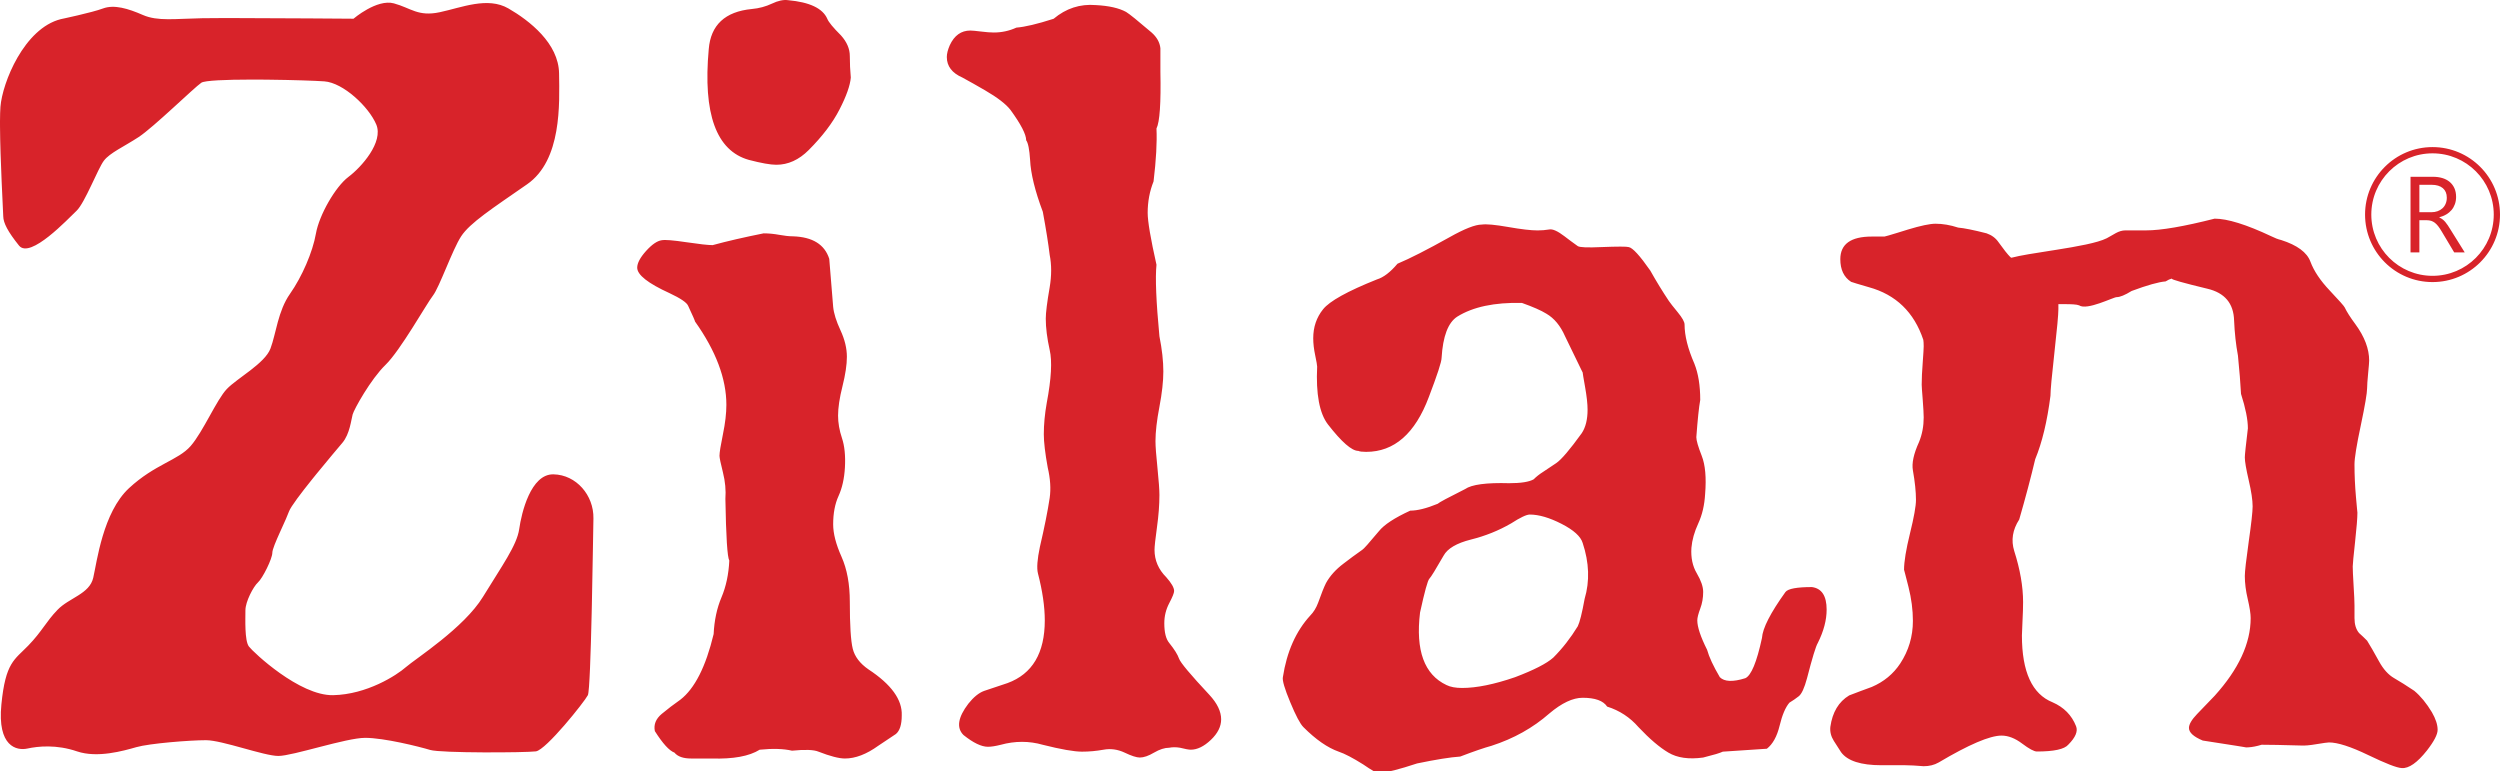 <?xml version="1.0" encoding="UTF-8"?> <svg xmlns="http://www.w3.org/2000/svg" xmlns:xlink="http://www.w3.org/1999/xlink" width="256px" height="79px" viewBox="0 0 256 79" version="1.1"><title>logo</title><g id="logo" stroke="none" stroke-width="1" fill="none" fill-rule="evenodd"><path d="M154.44,23.245 C155.777,23.48 156.782,23.595 157.449,23.595 C157.852,23.595 158.252,23.564 158.654,23.496 C158.988,23.431 159.507,23.662 160.21,24.2 C160.337,24.297 160.456,24.387 160.567,24.471 L160.876,24.703 C161.206,24.95 161.436,25.116 161.564,25.202 C161.764,25.335 162.567,25.367 163.971,25.302 C165.644,25.237 166.58,25.237 166.781,25.302 C167.181,25.367 167.917,26.171 168.989,27.707 C169.59,28.779 170.223,29.816 170.893,30.821 C171.028,31.019 171.328,31.406 171.796,31.971 C172.265,32.541 172.499,32.962 172.499,33.228 C172.499,34.364 172.833,35.703 173.503,37.238 C173.905,38.243 174.104,39.482 174.104,40.954 C173.97,41.69 173.837,42.959 173.704,44.765 C173.704,45.101 173.887,45.735 174.255,46.672 C174.623,47.609 174.739,48.912 174.605,50.584 C174.54,51.721 174.306,52.726 173.905,53.594 C173.503,54.463 173.268,55.3 173.201,56.102 C173.135,57.105 173.318,57.977 173.754,58.712 C174.187,59.447 174.405,60.082 174.405,60.619 C174.405,61.22 174.306,61.789 174.104,62.323 C173.905,62.859 173.803,63.26 173.803,63.528 C173.803,64.195 174.136,65.2 174.806,66.537 C175.008,67.274 175.442,68.209 176.111,69.345 C176.577,69.813 177.448,69.848 178.72,69.447 C179.322,69.179 179.891,67.808 180.425,65.333 C180.491,64.328 181.295,62.76 182.833,60.619 C183.099,60.281 184.002,60.116 185.543,60.116 C186.545,60.252 187.047,61.018 187.047,62.423 C187.047,63.495 186.747,64.631 186.145,65.837 C185.942,66.167 185.576,67.371 185.04,69.447 C184.772,70.447 184.489,71.069 184.187,71.3 C183.888,71.537 183.568,71.752 183.234,71.955 C182.833,72.423 182.498,73.209 182.232,74.312 C181.964,75.416 181.528,76.202 180.928,76.67 L176.412,76.97 C176.144,77.105 175.476,77.305 174.405,77.572 C172.933,77.775 171.748,77.605 170.844,77.068 C169.942,76.535 168.92,75.665 167.784,74.461 C166.914,73.459 165.843,72.755 164.573,72.356 C164.173,71.752 163.336,71.452 162.066,71.452 C161.063,71.452 159.924,71.987 158.654,73.059 C156.98,74.529 155.007,75.633 152.735,76.368 C151.998,76.568 150.93,76.935 149.525,77.472 C148.521,77.538 147.05,77.775 145.11,78.176 C143.302,78.774 142,79.108 141.198,79.179 C140.997,79.179 140.461,78.876 139.591,78.277 C138.522,77.605 137.687,77.17 137.084,76.97 C135.946,76.568 134.742,75.734 133.472,74.461 C133.138,74.13 132.687,73.277 132.118,71.902 C131.548,70.531 131.298,69.68 131.366,69.345 C131.766,66.738 132.702,64.631 134.175,63.026 C134.508,62.69 134.776,62.257 134.977,61.721 C135.31,60.783 135.578,60.116 135.779,59.713 C136.182,58.978 136.784,58.308 137.585,57.707 C138.187,57.241 138.821,56.774 139.492,56.304 C139.625,56.237 140.195,55.599 141.198,54.396 C141.732,53.729 142.802,53.028 144.407,52.29 C145.144,52.29 146.079,52.057 147.218,51.588 C147.35,51.455 148.285,50.954 150.026,50.082 C150.694,49.616 152.199,49.412 154.541,49.48 C155.745,49.48 156.581,49.348 157.048,49.082 C157.316,48.812 157.633,48.562 158.003,48.327 C158.37,48.092 158.82,47.793 159.357,47.423 C159.892,47.057 160.761,46.034 161.967,44.364 C162.367,43.763 162.567,42.959 162.567,41.955 C162.567,41.353 162.481,40.586 162.316,39.649 C162.149,38.711 162.066,38.209 162.066,38.143 L161.936,37.884 C161.585,37.175 161.026,36.024 160.26,34.431 C159.791,33.361 159.155,32.592 158.353,32.124 C157.817,31.79 156.98,31.423 155.845,31.019 C153.036,30.954 150.829,31.423 149.224,32.423 C148.285,33.028 147.752,34.431 147.619,36.64 C147.619,37.041 147.182,38.378 146.315,40.649 C144.909,44.399 142.769,46.271 139.893,46.271 C139.492,46.271 139.224,46.237 139.091,46.171 C138.42,46.171 137.384,45.265 135.981,43.46 C135.11,42.323 134.742,40.35 134.877,37.541 C134.877,37.408 134.81,37.024 134.677,36.389 C134.541,35.753 134.475,35.168 134.475,34.632 C134.475,33.496 134.81,32.508 135.48,31.674 C136.146,30.836 137.986,29.816 140.997,28.613 C141.664,28.412 142.368,27.877 143.104,27.005 C144.373,26.473 146.147,25.57 148.42,24.298 C149.958,23.431 151.063,22.996 151.732,22.996 C152.199,22.928 153.101,23.01 154.44,23.245 Z M226.776,22.39 C228.083,22.39 230.015,22.985 232.574,24.191 C232.939,24.376 233.279,24.506 233.594,24.579 C235.234,25.103 236.238,25.844 236.588,26.797 C236.942,27.747 237.602,28.737 238.568,29.754 C239.531,30.774 240.04,31.349 240.097,31.48 C240.305,31.921 240.67,32.495 241.193,33.199 C242.132,34.482 242.602,35.723 242.602,36.923 C242.602,37.081 242.567,37.517 242.497,38.234 C242.43,38.954 242.392,39.457 242.392,39.748 C242.392,40.242 242.177,41.51 241.748,43.545 C241.315,45.58 241.1,46.913 241.1,47.545 C241.1,48.642 241.149,49.749 241.249,50.872 C241.348,51.998 241.399,52.529 241.399,52.479 C241.399,53.028 241.319,54.033 241.159,55.498 C240.998,56.956 240.92,57.793 240.92,58.004 C240.92,58.345 240.949,59.003 241.009,59.98 C241.07,60.959 241.1,61.635 241.1,61.998 L241.1,63.294 C241.1,63.943 241.255,64.453 241.569,64.823 C241.858,65.082 242.132,65.34 242.392,65.606 C242.705,66.102 243.109,66.809 243.609,67.718 C244.053,68.531 244.571,69.104 245.16,69.442 C245.751,69.782 246.434,70.212 247.222,70.739 C247.877,71.286 248.475,72.018 249.024,72.93 C249.418,73.612 249.613,74.211 249.613,74.734 C249.613,75.203 249.25,75.91 248.519,76.849 C247.527,78.102 246.663,78.708 245.936,78.65 C245.437,78.628 244.295,78.181 242.507,77.319 C240.715,76.455 239.378,76.025 238.488,76.025 C238.334,76.025 237.912,76.087 237.217,76.201 C236.523,76.322 235.983,76.366 235.588,76.34 C233.708,76.286 232.38,76.262 231.592,76.262 C231.092,76.415 230.638,76.503 230.23,76.527 L229.99,76.535 C230.065,76.535 228.593,76.3 225.561,75.832 C224.62,75.438 224.149,75.01 224.149,74.537 C224.149,74.176 224.425,73.699 224.975,73.125 L226.78,71.249 C229.235,68.531 230.468,65.881 230.468,63.294 C230.468,62.851 230.369,62.206 230.171,61.357 C229.97,60.507 229.87,59.716 229.87,58.985 C229.87,58.511 230.005,57.346 230.267,55.479 C230.532,53.613 230.669,52.405 230.669,51.854 C230.669,51.201 230.532,50.308 230.267,49.168 C230.005,48.032 229.87,47.259 229.87,46.839 C229.87,46.579 229.975,45.587 230.183,43.859 C230.183,42.977 229.949,41.797 229.48,40.335 C229.425,39.269 229.319,37.96 229.166,36.418 C228.957,35.293 228.826,34.098 228.771,32.816 C228.722,31.061 227.808,29.98 226.032,29.565 C223.563,28.969 222.351,28.626 222.392,28.533 L222.399,28.525 L222.369,28.532 C222.206,28.573 222.001,28.667 221.758,28.817 C221.056,28.872 219.894,29.194 218.277,29.797 C217.597,30.217 217.088,30.426 216.749,30.426 C216.408,30.426 213.71,31.817 212.901,31.268 C212.658,31.164 212.08,31.147 211.487,31.145 L210.778,31.144 L210.778,31.144 L210.779,31.642 C210.779,32.196 210.644,33.678 210.374,36.087 C210.103,38.501 209.967,39.983 209.967,40.533 C209.633,43.15 209.112,45.315 208.406,47.021 C207.965,48.886 207.419,50.939 206.768,53.197 C206.087,54.248 205.915,55.321 206.258,56.425 C206.858,58.306 207.164,60.055 207.164,61.651 C207.164,62.202 207.143,62.858 207.103,63.62 C207.063,64.377 207.044,64.867 207.044,65.073 C207.044,68.8 208.09,71.077 210.187,71.917 C211.34,72.422 212.142,73.23 212.587,74.36 C212.797,74.883 212.531,75.51 211.8,76.246 C211.406,76.719 210.334,76.954 208.576,76.954 C208.289,76.954 207.784,76.682 207.063,76.139 C206.342,75.596 205.641,75.325 204.959,75.325 C203.754,75.325 201.605,76.246 198.514,78.08 C198.067,78.336 197.559,78.46 196.981,78.46 C196.195,78.395 195.565,78.359 195.093,78.359 L192.656,78.359 C190.561,78.359 189.184,77.92 188.528,77.027 C188.318,76.713 188.068,76.325 187.784,75.866 C187.491,75.403 187.377,74.927 187.427,74.433 C187.637,72.937 188.279,71.858 189.356,71.21 C190.111,70.916 190.887,70.629 191.673,70.342 C192.905,69.816 193.876,69.014 194.584,67.943 C195.445,66.63 195.881,65.18 195.881,63.58 C195.881,62.453 195.729,61.292 195.429,60.102 C195.125,58.908 194.974,58.321 194.974,58.348 C194.974,57.51 195.179,56.263 195.584,54.615 C195.991,52.964 196.195,51.821 196.195,51.194 C196.195,50.355 196.089,49.343 195.881,48.166 C195.75,47.43 195.96,46.465 196.512,45.257 C196.833,44.47 196.986,43.634 196.986,42.743 C196.986,42.402 196.951,41.801 196.887,40.935 C196.816,40.067 196.782,39.556 196.782,39.396 C196.782,38.771 196.816,38.01 196.887,37.117 C196.951,36.224 196.986,35.675 196.986,35.468 C196.986,35.181 196.973,34.955 196.947,34.799 C196.001,31.97 194.142,30.171 191.375,29.41 C190.296,29.097 189.69,28.914 189.554,28.86 C188.819,28.388 188.448,27.616 188.448,26.539 C188.448,24.993 189.525,24.223 191.673,24.223 L192.97,24.223 C193.081,24.205 193.512,24.079 194.263,23.849 L194.887,23.656 C195.039,23.609 195.199,23.559 195.369,23.506 C196.677,23.11 197.622,22.91 198.198,22.91 C198.929,22.91 199.706,23.04 200.517,23.306 C201.12,23.357 202.09,23.55 203.426,23.893 C203.953,24.075 204.36,24.381 204.645,24.797 C205.17,25.531 205.577,26.045 205.866,26.334 L205.962,26.394 C206.88,26.15 208.414,25.917 210.02,25.666 L210.59,25.576 C212.685,25.243 214.793,24.872 215.73,24.396 C216.415,24.05 216.918,23.591 217.646,23.591 L219.763,23.591 C221.305,23.591 223.642,23.188 226.776,22.39 Z M78.193,23.895 C78.727,23.895 79.261,23.948 79.798,24.048 C80.334,24.146 80.801,24.199 81.202,24.199 C83.211,24.265 84.446,25.034 84.915,26.505 C85.048,28.109 85.182,29.748 85.316,31.422 C85.381,32.09 85.633,32.894 86.069,33.829 C86.504,34.768 86.721,35.669 86.721,36.537 C86.721,37.341 86.571,38.346 86.27,39.549 C85.967,40.752 85.818,41.755 85.818,42.559 C85.818,43.294 85.951,44.063 86.219,44.867 C86.486,45.667 86.587,46.673 86.52,47.876 C86.454,49.014 86.234,49.982 85.869,50.785 C85.5,51.588 85.316,52.557 85.316,53.693 C85.316,54.632 85.601,55.735 86.169,57.005 C86.736,58.277 87.021,59.814 87.021,61.621 C87.021,64.028 87.122,65.633 87.323,66.437 C87.524,67.238 88.058,67.941 88.929,68.543 C91.268,70.082 92.404,71.651 92.339,73.258 C92.339,74.196 92.139,74.831 91.736,75.164 C91.135,75.565 90.533,75.968 89.93,76.369 C88.727,77.235 87.589,77.671 86.52,77.671 C85.919,77.671 85.016,77.439 83.811,76.97 C83.344,76.77 82.44,76.737 81.102,76.87 C80.234,76.67 79.129,76.635 77.791,76.77 C76.722,77.439 75.083,77.738 72.877,77.671 L70.769,77.671 C69.966,77.671 69.396,77.472 69.064,77.069 C68.528,76.87 67.859,76.134 67.056,74.865 C66.922,74.196 67.157,73.609 67.759,73.106 C68.36,72.605 68.996,72.119 69.665,71.651 C71.137,70.517 72.274,68.277 73.077,64.929 C73.143,63.529 73.411,62.271 73.88,61.167 C74.346,60.063 74.614,58.81 74.681,57.406 C74.481,57.073 74.346,54.969 74.28,51.088 C74.346,50.217 74.264,49.314 74.029,48.376 C73.795,47.441 73.676,46.872 73.676,46.673 C73.676,46.336 73.795,45.602 74.029,44.466 C74.264,43.328 74.381,42.322 74.381,41.454 C74.381,38.778 73.309,35.935 71.171,32.925 C71.171,32.861 70.935,32.322 70.468,31.321 C70.332,30.986 69.698,30.553 68.562,30.019 C66.354,29.013 65.25,28.146 65.25,27.409 C65.25,26.942 65.553,26.372 66.153,25.703 C66.756,25.034 67.291,24.666 67.759,24.6 C68.093,24.535 68.929,24.6 70.267,24.801 C71.603,24.999 72.507,25.101 72.976,25.101 C74.447,24.698 76.187,24.298 78.193,23.895 Z M112.203,0.521 C113.54,0.589 114.577,0.821 115.313,1.223 C115.647,1.423 116.517,2.126 117.923,3.329 C118.456,3.8 118.758,4.333 118.825,4.936 L118.825,7.341 C118.89,10.553 118.758,12.493 118.423,13.161 C118.49,14.566 118.389,16.374 118.124,18.578 C117.722,19.583 117.522,20.654 117.522,21.79 C117.522,22.661 117.821,24.433 118.423,27.109 C118.288,28.445 118.389,30.886 118.725,34.431 C118.991,35.769 119.126,36.976 119.126,38.042 C119.126,39.045 118.991,40.251 118.725,41.656 C118.456,43.059 118.321,44.231 118.321,45.167 C118.321,45.703 118.389,46.621 118.525,47.926 C118.657,49.229 118.725,50.148 118.725,50.684 C118.725,51.69 118.641,52.793 118.473,53.997 C118.307,55.198 118.223,55.97 118.223,56.304 C118.223,57.374 118.624,58.308 119.427,59.111 C119.961,59.713 120.23,60.181 120.23,60.518 C120.23,60.717 120.062,61.136 119.728,61.769 C119.393,62.409 119.225,63.091 119.225,63.825 C119.225,64.765 119.393,65.433 119.728,65.837 C120.262,66.503 120.596,67.039 120.731,67.439 C120.864,67.84 121.901,69.078 123.841,71.153 C124.644,72.02 125.046,72.857 125.046,73.661 C125.046,74.396 124.694,75.099 123.991,75.766 C123.289,76.433 122.601,76.769 121.935,76.769 C121.735,76.769 121.367,76.703 120.832,76.568 C120.431,76.501 120.062,76.501 119.728,76.568 C119.259,76.568 118.74,76.738 118.174,77.068 C117.605,77.405 117.119,77.571 116.717,77.571 C116.383,77.571 115.866,77.405 115.162,77.068 C114.46,76.738 113.74,76.634 113.005,76.769 C112.27,76.902 111.533,76.97 110.798,76.97 C109.996,76.97 108.658,76.738 106.785,76.267 C105.381,75.865 103.942,75.865 102.471,76.267 C101.936,76.402 101.502,76.47 101.166,76.47 C100.499,76.47 99.663,76.069 98.66,75.265 C97.922,74.529 98.09,73.459 99.162,72.055 C99.697,71.385 100.23,70.95 100.767,70.752 C101.568,70.484 102.371,70.214 103.175,69.946 C105.715,69.012 106.986,66.873 106.986,63.528 C106.986,62.12 106.751,60.518 106.285,58.712 C106.15,58.176 106.217,57.272 106.485,56.001 C106.953,53.997 107.287,52.323 107.488,50.985 C107.621,50.048 107.554,49.014 107.287,47.875 C107.019,46.404 106.886,45.265 106.886,44.466 C106.886,43.46 106.986,42.392 107.188,41.251 C107.655,38.779 107.754,36.976 107.488,35.836 C107.221,34.632 107.087,33.564 107.087,32.626 C107.087,32.024 107.221,30.954 107.488,29.415 C107.688,28.211 107.688,27.109 107.488,26.104 C107.353,24.967 107.119,23.496 106.785,21.689 C105.982,19.55 105.547,17.776 105.482,16.374 C105.413,15.304 105.28,14.634 105.08,14.364 C105.08,13.762 104.544,12.728 103.474,11.256 C103.006,10.654 102.137,9.985 100.866,9.247 C100.064,8.781 99.293,8.346 98.558,7.945 C97.488,7.479 96.954,6.775 96.954,5.838 C96.954,5.505 97.053,5.102 97.256,4.634 C97.723,3.629 98.423,3.128 99.362,3.128 C99.561,3.128 99.929,3.165 100.466,3.23 C101,3.298 101.434,3.329 101.77,3.329 C102.572,3.329 103.34,3.165 104.077,2.829 C104.945,2.761 106.217,2.462 107.89,1.923 C109.161,0.857 110.598,0.388 112.203,0.521 Z M40.332,0.344 C42.091,0.824 42.803,1.727 45.037,1.25 C47.273,0.775 49.933,-0.368 52.068,0.868 C54.209,2.107 57.205,4.431 57.249,7.519 C57.293,10.612 57.535,16.406 53.973,18.872 C50.41,21.349 48.125,22.82 47.224,24.195 C46.321,25.578 44.994,29.426 44.327,30.277 C43.661,31.136 41,35.884 39.482,37.356 C37.959,38.832 36.249,41.92 36.11,42.445 C35.964,42.965 35.823,44.438 35.062,45.342 C34.704,45.767 33.556,47.117 32.402,48.537 L31.97,49.071 C30.827,50.494 29.774,51.879 29.595,52.369 C29.448,52.78 29.155,53.422 28.852,54.09 L28.65,54.536 C28.25,55.426 27.887,56.278 27.887,56.598 C27.887,57.215 26.889,59.217 26.414,59.64 C25.938,60.074 25.131,61.614 25.131,62.491 C25.131,63.37 25.035,65.606 25.487,66.201 C25.938,66.791 30.669,71.255 34.11,71.186 C37.559,71.117 40.599,69.166 41.571,68.308 C42.543,67.458 47.51,64.301 49.458,61.113 C51.406,57.93 52.925,55.845 53.166,54.181 C53.402,52.516 54.348,48.522 56.678,48.572 C59.008,48.619 60.811,50.712 60.767,53.087 C60.744,54.2 60.689,58.101 60.605,62 L60.587,62.779 C60.492,66.924 60.362,70.855 60.197,71.186 C59.86,71.852 55.922,76.793 54.874,76.94 C53.827,77.077 45.134,77.128 44.043,76.793 C42.949,76.461 39.336,75.555 37.392,75.555 C35.443,75.555 29.976,77.409 28.504,77.409 C27.03,77.409 22.756,75.796 21.092,75.796 C19.429,75.796 15.295,76.125 13.966,76.507 C12.638,76.887 9.973,77.65 7.884,76.94 C5.794,76.222 3.895,76.412 2.803,76.651 C1.709,76.887 -0.288,76.461 0.142,72.139 C0.567,67.814 1.471,67.578 2.898,66.104 C4.321,64.631 4.701,63.678 5.889,62.447 C7.076,61.209 9.166,60.83 9.547,59.166 C9.928,57.505 10.543,52.467 13.205,49.993 C15.866,47.525 18.241,47.144 19.524,45.671 C20.805,44.198 22.184,40.919 23.232,39.829 C24.274,38.735 27.129,37.213 27.696,35.691 C28.268,34.176 28.458,31.845 29.696,30.088 C30.928,28.333 32.02,25.815 32.351,23.914 C32.687,22.01 34.351,19.114 35.678,18.117 C37.012,17.117 39.291,14.552 38.529,12.745 C37.767,10.941 35.157,8.471 33.208,8.331 C32.351,8.267 29.957,8.186 27.481,8.159 L26.805,8.153 C26.615,8.151 26.427,8.151 26.239,8.15 L25.679,8.15 C23.177,8.154 20.961,8.234 20.616,8.471 C19.859,8.99 15.725,13.032 14.202,14.032 C12.684,15.025 11.256,15.646 10.639,16.453 C10.023,17.259 8.689,20.777 7.839,21.584 C6.981,22.39 3.088,26.573 1.946,25.146 C0.804,23.724 0.343,22.831 0.333,22.155 C0.32,21.612 0.02,16.286 0.001,12.937 L0,12.412 C0.003,11.823 0.016,11.317 0.045,10.941 C0.238,8.471 2.468,2.909 6.225,1.961 C6.225,1.961 9.408,1.294 10.543,0.868 C11.687,0.443 13.109,0.868 14.634,1.535 C16.152,2.196 17.911,1.917 20.712,1.866 C21.113,1.859 21.715,1.855 22.453,1.853 L22.964,1.852 C23.229,1.852 23.508,1.852 23.797,1.852 L24.391,1.853 C28.837,1.86 35.308,1.91 36.115,1.916 L36.199,1.917 C36.199,1.917 38.58,-0.127 40.332,0.344 Z M156.648,52.69 C156.311,52.69 155.678,52.992 154.741,53.594 C153.469,54.332 152.099,54.882 150.627,55.249 C149.156,55.619 148.22,56.169 147.82,56.904 C147.017,58.308 146.53,59.095 146.365,59.263 C146.197,59.43 145.879,60.584 145.412,62.724 C144.944,66.605 145.845,69.078 148.119,70.148 C148.521,70.349 149.056,70.447 149.724,70.447 C151.196,70.447 153.002,70.081 155.142,69.345 C157.081,68.61 158.385,67.941 159.057,67.339 C159.991,66.404 160.828,65.333 161.564,64.13 C161.764,63.727 161.998,62.791 162.266,61.32 C162.801,59.514 162.734,57.607 162.066,55.599 C161.865,54.93 161.145,54.279 159.908,53.644 C158.67,53.01 157.582,52.69 156.648,52.69 Z M249.091,15.062 C252.908,15.062 256,18.159 256,21.972 C256,25.789 252.908,28.885 249.091,28.885 C245.274,28.885 242.182,25.789 242.182,21.972 C242.182,18.159 245.274,15.062 249.091,15.062 Z M249.091,15.702 C245.629,15.702 242.822,18.511 242.822,21.972 C242.822,25.437 245.628,28.245 249.091,28.245 C252.554,28.245 255.36,25.436 255.36,21.972 C255.36,18.511 252.553,15.702 249.091,15.702 Z M249.148,18.103 C249.488,18.103 249.801,18.146 250.086,18.23 C250.374,18.315 250.62,18.444 250.831,18.614 C251.042,18.788 251.207,19.003 251.326,19.26 C251.443,19.521 251.504,19.818 251.504,20.164 C251.504,20.436 251.462,20.684 251.381,20.907 C251.3,21.131 251.187,21.333 251.036,21.51 C250.886,21.685 250.709,21.836 250.495,21.962 C250.286,22.083 250.05,22.181 249.787,22.248 L249.787,22.272 C249.915,22.328 250.027,22.392 250.124,22.468 C250.219,22.542 250.309,22.629 250.396,22.728 C250.483,22.829 250.567,22.943 250.653,23.072 C250.738,23.201 250.832,23.349 250.936,23.517 L252.387,25.843 L251.308,25.843 L250.013,23.674 C249.893,23.473 249.779,23.3 249.667,23.158 C249.556,23.017 249.441,22.901 249.326,22.81 C249.208,22.722 249.083,22.656 248.948,22.613 C248.813,22.571 248.66,22.55 248.489,22.55 L247.744,22.55 L247.744,25.843 L246.838,25.843 L246.838,18.103 L249.148,18.103 Z M248.988,18.923 L247.744,18.923 L247.744,21.731 L248.976,21.731 C249.204,21.731 249.412,21.697 249.606,21.628 C249.798,21.561 249.963,21.461 250.105,21.333 C250.245,21.207 250.356,21.049 250.433,20.865 C250.514,20.679 250.553,20.473 250.553,20.243 C250.553,19.828 250.419,19.503 250.152,19.271 C249.882,19.04 249.494,18.923 248.988,18.923 Z M80.701,0.019 C82.908,0.218 84.248,0.856 84.714,1.924 C84.846,2.259 85.316,2.83 86.119,3.629 C86.721,4.301 87.021,5.001 87.021,5.739 C87.021,6.476 87.055,7.21 87.122,7.945 C87.055,8.747 86.671,9.835 85.967,11.206 C85.267,12.578 84.211,13.964 82.809,15.369 C81.805,16.374 80.701,16.872 79.497,16.872 C78.895,16.872 77.958,16.707 76.688,16.374 C73.344,15.437 71.973,11.658 72.575,5.038 C72.775,2.562 74.245,1.188 76.989,0.922 C77.724,0.856 78.41,0.672 79.046,0.371 C79.681,0.069 80.234,-0.049 80.701,0.019 Z" id="Combined-Shape" fill="#D8232A"></path></g></svg> 